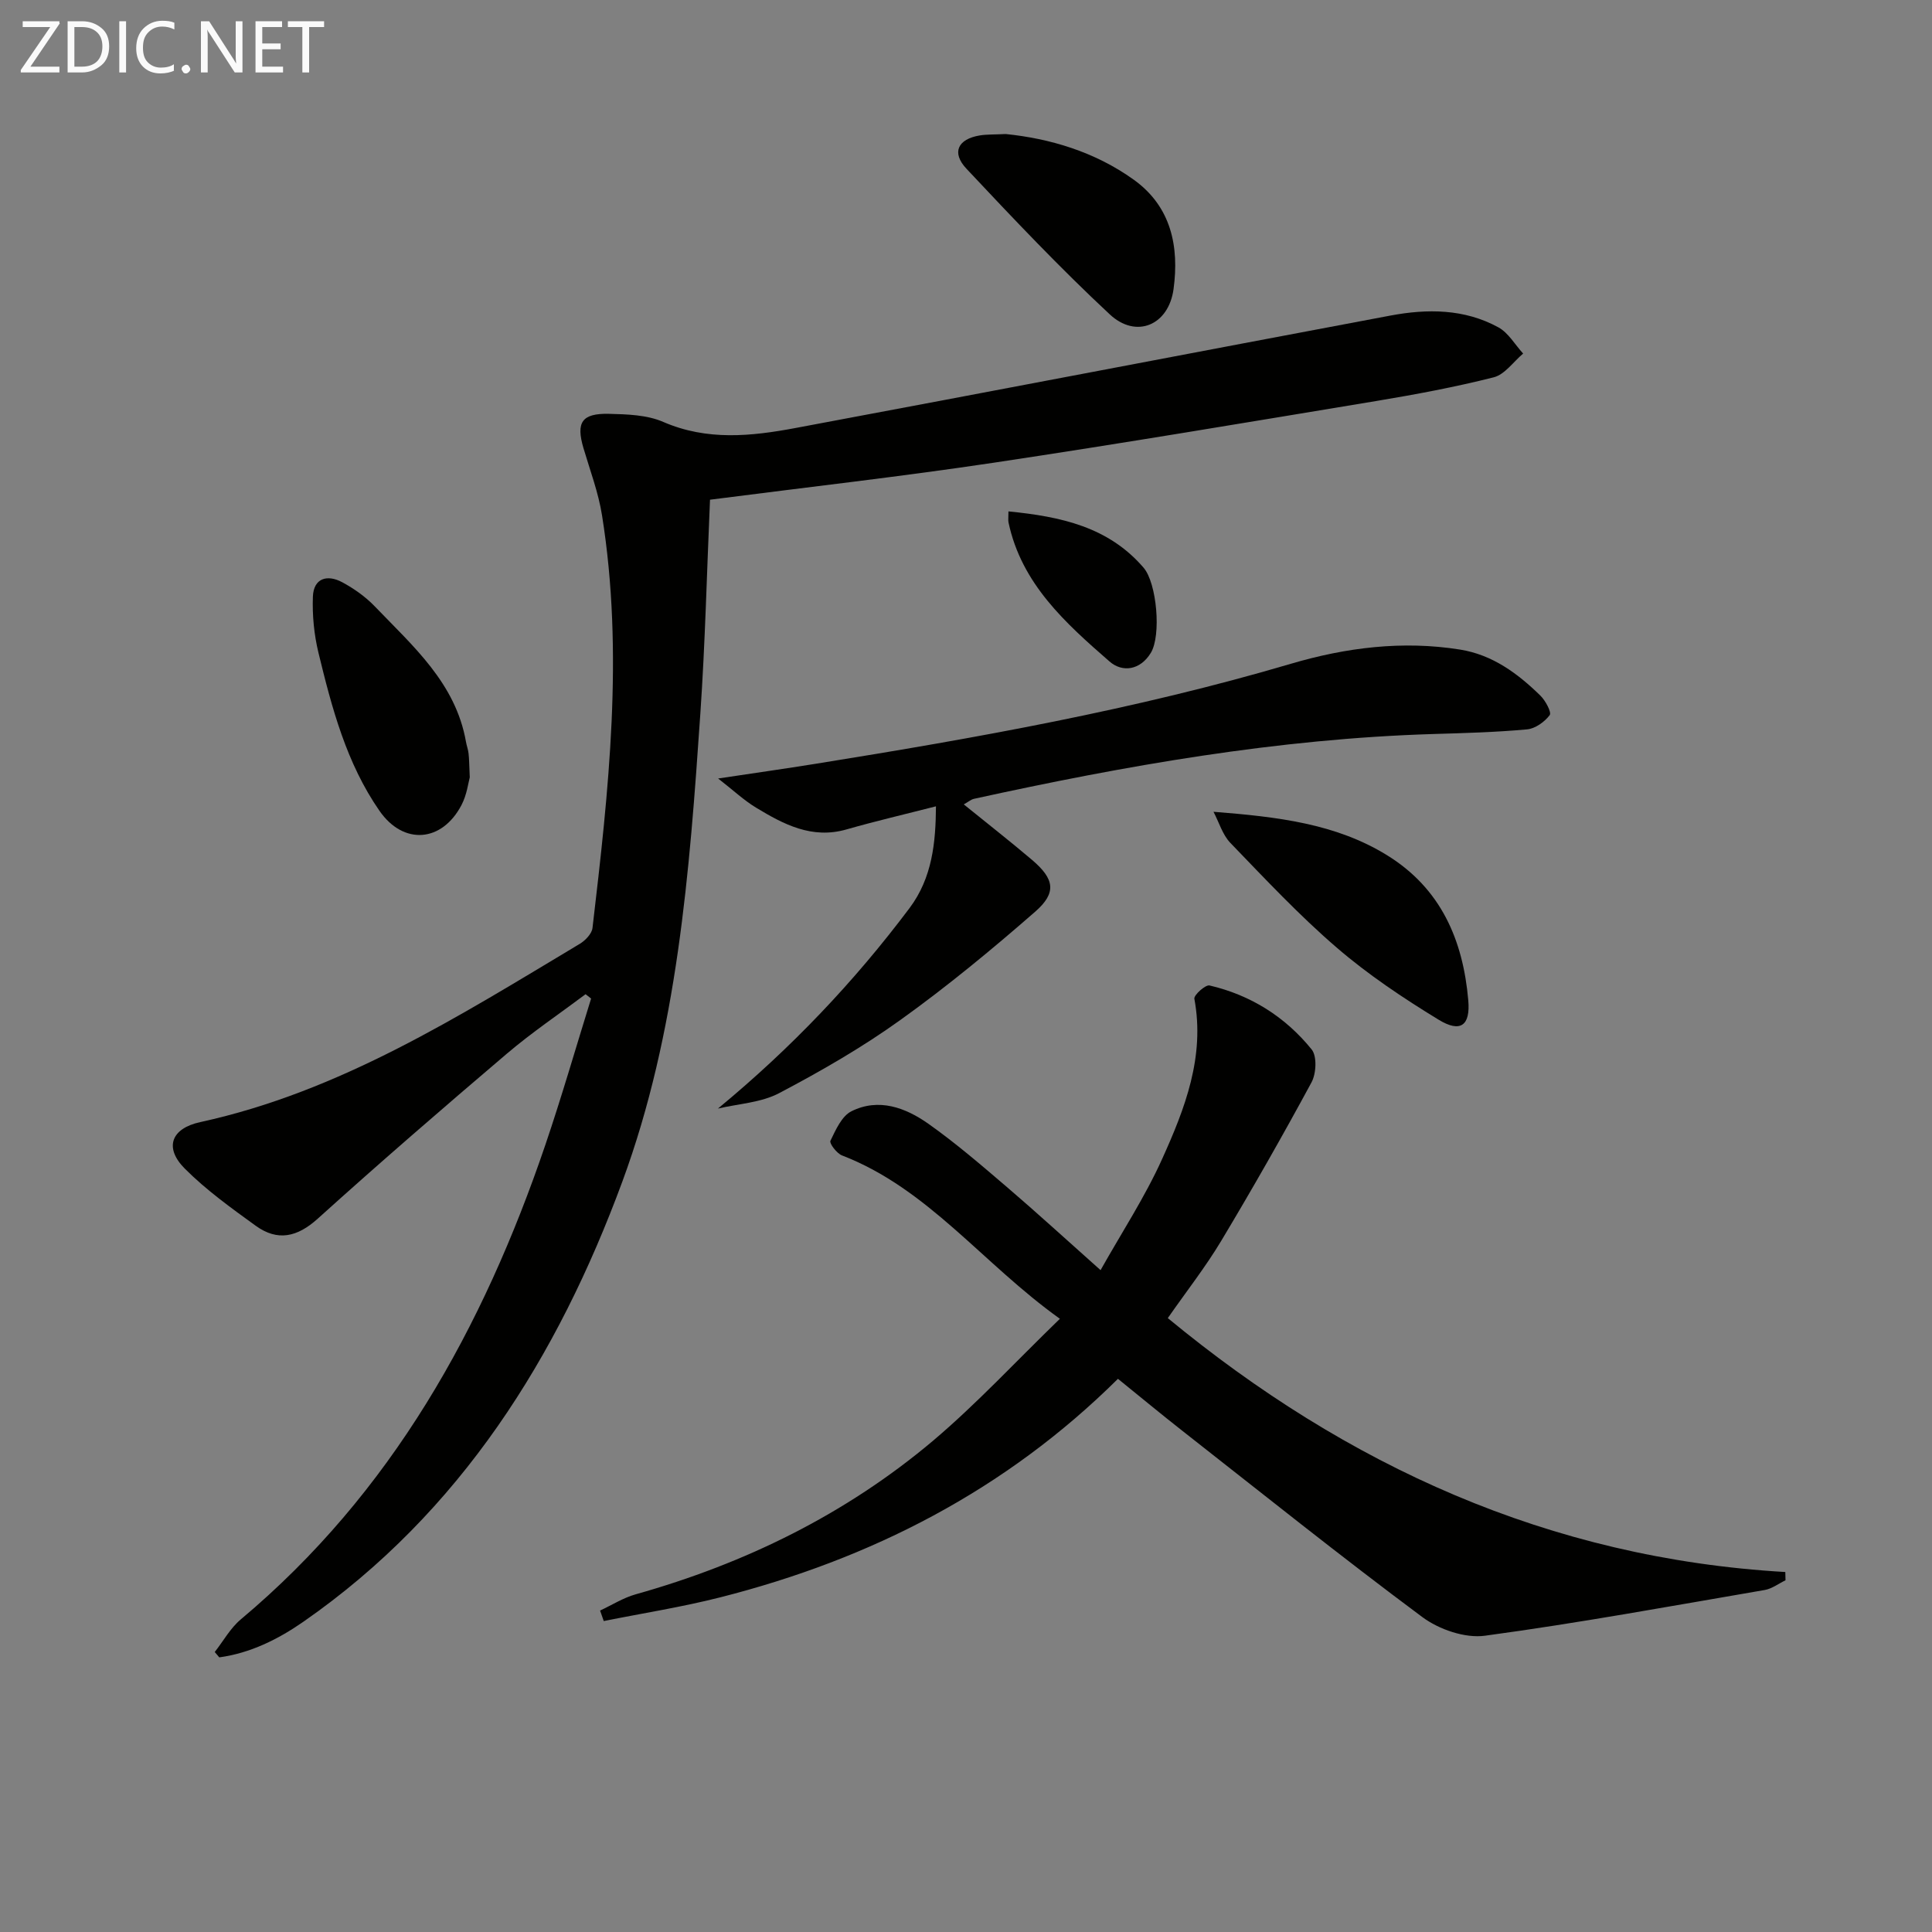 <svg enable-background="new 0 0 400 400" viewBox="0 0 400 400" xmlns="http://www.w3.org/2000/svg"><rect x="0" y="0" width="400" height="400" fill="#808080" stroke="none"/><path d="m147 103.46c-.66 15.05-1 29.68-2 44.27-2.24 32.83-4.73 65.93-16.16 96.93-13.35 36.19-33.43 68.43-66.01 91.09-5.26 3.66-11.01 6.51-17.43 7.39-.31-.37-.63-.74-.94-1.11 1.78-2.27 3.23-4.94 5.39-6.75 31.25-26.2 50.16-60.31 63.06-98.25 3.4-10.01 6.33-20.19 9.47-30.29-.38-.3-.76-.6-1.14-.9-5.46 4.09-11.14 7.92-16.32 12.33-13.18 11.21-26.27 22.53-39.12 34.13-4.26 3.85-8.33 4.75-12.86 1.48-5.08-3.68-10.25-7.39-14.66-11.81-4.33-4.33-2.88-8.33 3.17-9.65 29.02-6.32 53.64-21.97 78.59-36.91 1.15-.69 2.49-2.09 2.63-3.28 3.34-28.42 6.54-56.86 1.97-85.45-.75-4.72-2.48-9.29-3.84-13.9-1.57-5.32-.37-7.23 5.27-7.1 3.78.09 7.89.21 11.26 1.68 9.07 3.93 18.2 2.97 27.34 1.26 41.08-7.68 82.11-15.56 123.18-23.28 7.65-1.44 15.34-1.42 22.37 2.43 2.08 1.14 3.44 3.58 5.13 5.43-2.02 1.7-3.8 4.34-6.1 4.92-8.02 2.03-16.18 3.55-24.35 4.91-26.35 4.36-52.69 8.8-79.1 12.76-19.36 2.9-38.82 5.09-58.8 7.67z" fill="#010100"/><path d="m219.44 273.04c-16.02-11.45-27.27-26.94-45.11-33.82-1.09-.42-2.66-2.5-2.4-3.03 1.09-2.25 2.34-5.11 4.34-6.11 5.64-2.82 11.2-.76 15.92 2.57 5.69 4.02 11 8.6 16.31 13.14 6.18 5.29 12.18 10.79 19.36 17.18 4.39-7.81 9.19-15.13 12.75-23.02 4.71-10.42 8.9-21.18 6.67-33.17-.14-.75 2.3-2.95 3.14-2.75 8.52 1.98 15.68 6.5 21.14 13.24 1.14 1.41.96 5-.03 6.83-5.99 11.08-12.23 22.03-18.71 32.84-3.24 5.4-7.16 10.39-11.04 15.96 37.06 30.57 78.99 49.74 127.85 52.57.01.57.02 1.14.04 1.71-1.43.69-2.8 1.75-4.3 2.01-19.29 3.31-38.55 6.85-57.94 9.47-4.12.56-9.5-1.3-12.95-3.86-16.82-12.51-33.18-25.62-49.68-38.56-4.43-3.47-8.76-7.07-13.34-10.77-23.29 23.09-51.13 37.31-82.33 45.24-7.95 2.02-16.08 3.29-24.13 4.91-.25-.72-.51-1.45-.76-2.17 2.45-1.14 4.79-2.64 7.36-3.36 22.7-6.38 43.5-16.58 61.54-31.77 9.11-7.71 17.25-16.52 26.3-25.28z" fill="#010100"/><path d="m148.64 229.52c15.24-12.58 28.23-26.28 39.67-41.51 4.72-6.29 5.42-13.61 5.47-21.07-6.43 1.65-12.51 3.06-18.51 4.78-7.16 2.06-13.01-1.04-18.73-4.5-2.53-1.53-4.73-3.61-7.86-6.04 7.25-1.09 13.8-2.02 20.34-3.07 33.09-5.32 66.05-11.18 98.27-20.69 11.36-3.35 23.11-4.84 35.01-2.93 6.72 1.08 11.92 4.94 16.61 9.52 1.06 1.03 2.37 3.48 1.94 4.05-1.06 1.4-3 2.8-4.7 2.95-6.45.59-12.94.77-19.41.96-32.19.98-63.74 6.54-95.1 13.42-.58.13-1.08.58-2.1 1.15 4.92 3.99 9.61 7.65 14.14 11.5 4.63 3.94 5.15 6.78.64 10.72-8.98 7.84-18.22 15.47-27.9 22.41-7.91 5.68-16.44 10.59-25.06 15.13-3.76 2-8.45 2.21-12.72 3.22z" fill="#010100"/><path d="m97.26 160.94c-.29 1.03-.59 3.58-1.7 5.71-4.05 7.76-12.02 8.37-16.98 1.24-6.85-9.86-9.87-21.31-12.65-32.76-.91-3.75-1.29-7.74-1.15-11.6.15-3.85 2.98-4.64 6.06-2.99 2.45 1.32 4.84 3.01 6.76 5.01 7.9 8.23 16.74 15.88 18.87 28.01.14.82.45 1.61.54 2.43.13 1.15.13 2.32.25 4.95z" fill="#010100"/><path d="m251.24 168.07c13.26 1.04 25.32 2.45 35.91 8.98 11.18 6.89 15.76 17.58 16.84 30.05.46 5.25-1.62 6.78-6.14 4.02-7.34-4.48-14.59-9.32-21.09-14.92-7.79-6.7-14.86-14.26-22.01-21.67-1.64-1.69-2.36-4.28-3.51-6.46z" fill="#010100"/><path d="m208.23 27.75c9.03.92 18.38 3.62 26.52 9.47 7.76 5.58 9.41 13.86 8.22 22.64-1.02 7.48-7.73 10.33-13.2 5.23-10.31-9.6-20.02-19.87-29.67-30.15-3.16-3.36-1.79-6.15 2.75-6.9 1.47-.24 2.99-.17 5.38-.29z" fill="#010100"/><path d="m208.79 105.88c10.89 1.07 20.73 3.22 27.98 11.66 2.74 3.19 3.69 14.01 1.5 17.62-2.18 3.6-5.89 4.13-8.56 1.79-9.12-7.95-18.23-16.1-20.91-28.79-.1-.46-.01-.97-.01-2.28z" fill="#010100"/><g fill="#fafafa"><path d="m12.4 4.8-6.1 9h6v1.2h-8v-.5l6.1-8.9h-5.7v-1.2h7.6v.4z"/><path d="m14 15v-10.6h3c1.6 0 2.9.5 4 1.4s1.6 2.2 1.6 3.8-.5 3-1.6 3.9-2.4 1.5-4 1.5zm1.4-9.4v8.2h1.6c1.3 0 2.4-.4 3.1-1.1s1.1-1.8 1.1-3.1-.4-2.3-1.2-3-1.8-1-3.1-1z"/><path d="m26.1 4.4v10.6h-1.4v-10.6z"/><path d="m36.1 14.6c-.8.4-1.8.6-2.9.6-1.5 0-2.7-.5-3.6-1.4s-1.4-2.2-1.4-3.8c0-1.7.5-3.1 1.5-4.1s2.3-1.6 3.9-1.6c1 0 1.8.1 2.5.4v1.4c-.8-.4-1.6-.6-2.5-.6-1.2 0-2.1.4-2.9 1.2s-1.1 1.8-1.1 3.2c0 1.3.3 2.3 1 3s1.6 1.1 2.7 1.1c1 0 2-.2 2.7-.7v1.3z"/><path d="m37.6 14.3c0-.2.1-.5.3-.6s.4-.3.6-.3c.3 0 .5.1.6.3s.3.4.3.6-.1.4-.3.6-.4.3-.6.3c-.3 0-.5-.1-.6-.3s-.3-.4-.3-.6z"/><path d="m50.2 15h-1.6l-5.3-8.2c-.2-.2-.3-.5-.4-.7 0 .2.1.7.1 1.5v7.4h-1.4v-10.6h1.7l5.2 8.1c.2.4.4.6.4.7 0-.3-.1-.8-.1-1.5v-7.3h1.4z"/><path d="m58.6 15h-5.7v-10.6h5.5v1.2h-4.1v3.4h3.8v1.2h-3.8v3.6h4.3z"/><path d="m67.1 5.6h-3.1v9.4h-1.4v-9.4h-3v-1.2h7.5z"/></g></svg>
